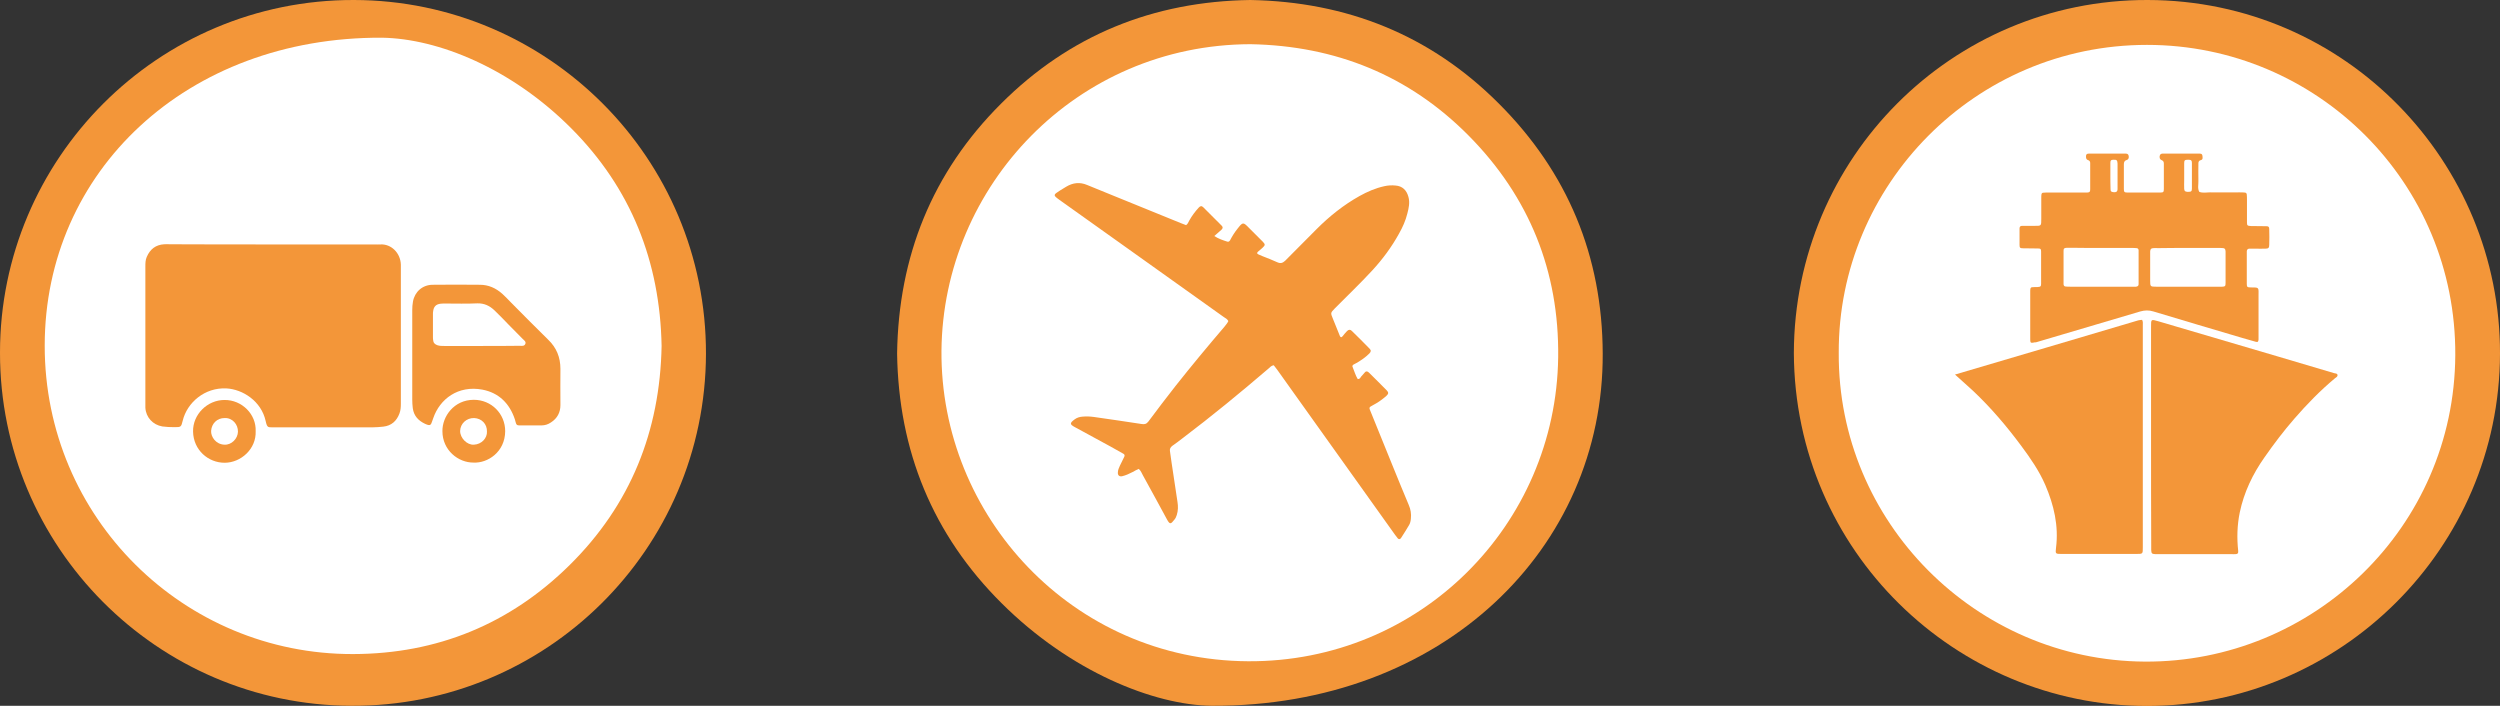 <?xml version="1.0" encoding="utf-8"?>
<!-- Generator: Adobe Illustrator 27.9.0, SVG Export Plug-In . SVG Version: 6.00 Build 0)  -->
<svg version="1.1" id="Layer_1" xmlns="http://www.w3.org/2000/svg" xmlns:xlink="http://www.w3.org/1999/xlink" x="0px" y="0px"
	 viewBox="0 0 1425.7 402.5" style="enable-background:new 0 0 1425.7 402.5;" xml:space="preserve">
<rect x="0" y="0" width="1425.7" height="402.5" fill="#333333" stroke="none"/>
<style type="text/css">
	.st0{fill:#F39639;}
	.st1{fill:#FFFFFF;}
</style>
<g>
	<path class="st0" d="M691,402.5c-33-0.4-80.7-19.5-119.8-58.5c-39.3-39.1-58.8-86.9-59.6-142.4c0.8-55.4,20-103.3,59.3-142.5
		C610,20,657.8,0.8,713,0c55.1,1,102.8,20,141.8,59.1c39.2,39.2,59,86.9,59.2,142.5C914.5,312.5,823.2,403,691,402.5L691,402.5z"/>
	<path class="st1" d="M713.1,25.2c48.6,0.9,90.5,17.8,124.6,52.3c34.4,34.8,51.5,77.2,50.9,126.2c-1.2,95.5-78.6,174-176.9,173.4
		c-100.4-0.6-175.5-83.1-174.8-177.1C537.8,105.9,613.8,25.5,713.1,25.2L713.1,25.2z"/>
	<path class="st0" d="M700.5,183.1c-0.6-1.2-1.7-1.7-2.6-2.3c-17.9-12.8-35.8-25.5-53.7-38.3c-13.3-9.5-26.7-19-40-28.5
		c-3.7-2.7-3.7-2.8,0.2-5.3c1.2-0.8,2.4-1.5,3.6-2.2c3.8-2.3,7.8-2.8,12-1c5,2.1,10.1,4.1,15.2,6.2c12.7,5.2,25.4,10.3,38.1,15.5
		c1,0.4,2.1,0.8,3.1,1.2c1-0.7,1.3-1.7,1.8-2.6c1.5-2.7,3.3-5.1,5.4-7.4c0.9-1,1.7-1.1,2.6-0.2c3.5,3.5,7,7,10.5,10.5
		c0.8,0.8,0.7,1.5-0.1,2.3c-1.3,1.2-2.7,2.3-4.1,3.6c2.4,1.6,4.9,2.4,7.4,3.2c0.7,0.2,1.2-0.1,1.6-0.8c1.2-2.3,2.5-4.4,4.1-6.4
		c3.2-4.1,3.3-4.1,6.8-0.5c2.6,2.6,5.2,5.2,7.8,7.8c1.4,1.5,1.4,1.9-0.2,3.4c-0.3,0.3-0.6,0.5-0.9,0.8c-3.1,2.5-3,2.4,0.9,4
		c2.8,1.1,5.7,2.2,8.5,3.5c1.8,0.8,3,0.4,4.4-0.9c6-6.1,12-12.1,18-18.1c7.3-7.3,15.3-13.7,24.4-18.8c4.5-2.5,9.1-4.5,14.1-5.6
		c2.1-0.5,4.3-0.6,6.4-0.4c4,0.3,6.4,2.7,7.4,6.5c0.9,3.2,0.2,6.3-0.6,9.4c-1,4.1-2.7,7.9-4.8,11.6c-4.2,7.6-9.3,14.5-15.2,20.9
		c-6.9,7.5-14.3,14.5-21.4,21.7c-2.4,2.5-2.5,2.5-1.1,5.8c1.3,3.3,2.7,6.6,4,9.9c0.4,0.9,0.9,1,1.6,0.1c0.8-1,1.6-2,2.5-2.9
		c0.9-0.9,1.8-1,2.7-0.1c3.5,3.4,6.9,6.8,10.2,10.2c0.9,0.9,0.8,1.7-0.2,2.7c-2.2,2.2-4.7,3.9-7.3,5.4c-0.7,0.4-1.4,0.7-2,1.1
		c-0.2,0.2-0.5,0.7-0.3,1c1,2.4,1.7,5,3,7.1c1.2,0,1.5-0.8,1.9-1.4c0.8-0.9,1.5-1.7,2.3-2.6c0.5-0.5,1.1-0.5,1.7-0.1
		c0.2,0.1,0.4,0.3,0.6,0.5c3.3,3.3,6.7,6.6,10,10c1.2,1.2,1.1,2-0.2,3.2c-2.3,2-4.8,3.8-7.5,5.2c-2.7,1.4-2.4,1.4-1.3,4.1
		c4.3,10.6,8.6,21.2,12.9,31.8c2.9,7,5.7,14.1,8.7,21.1c1.1,2.5,1.5,5.1,1.2,7.8c-0.1,1.3-0.4,2.6-1,3.6c-1.5,2.5-3,5-4.6,7.4
		c-0.5,0.8-1.3,0.9-1.9,0.2c-0.6-0.7-1.1-1.4-1.6-2.1c-19.6-27.5-39.2-55-58.9-82.5c-2.7-3.8-5.5-7.7-8.2-11.5
		c-0.7-0.9-1.4-1.8-2-2.6c-1.4,0.2-2.1,1.1-3,1.9c-16,13.7-32.3,27.1-49.1,39.8c-1.9,1.5-3.8,2.9-5.8,4.3c-1,0.8-1.5,1.7-1.3,2.9
		c0.3,2.1,0.6,4.3,0.9,6.4c1.1,7.5,2.3,15,3.4,22.6c0.4,2.5,0.4,5-0.4,7.5c-0.3,1-0.7,1.9-1.4,2.7c-2,2.5-2.5,2.9-4.2-0.2
		c-4.5-8.4-9.1-16.7-13.7-25.1c-0.7-1.2-1.1-2.6-2.4-3.7c-1.1,0.5-2.3,1.1-3.5,1.8c-1.9,1-3.9,1.9-6,2.4c-1.5,0.3-2.5-0.5-2.4-2.1
		c0-1.4,0.6-2.7,1.2-4c0.8-1.7,1.7-3.4,2.5-5.1c0.3-0.6,0.1-1.3-0.5-1.6c-2.4-1.4-4.9-2.8-7.3-4.1c-6.8-3.7-13.6-7.4-20.4-11.1
		c-3-1.6-3-2.3-0.2-4.4c1.3-1,2.9-1.5,4.6-1.6c2.2-0.2,4.3-0.1,6.5,0.2c9,1.3,18.1,2.6,27.1,4c1.8,0.3,2.8,0,3.9-1.4
		c5.1-6.8,10.2-13.6,15.5-20.3c9.1-11.5,18.4-22.7,27.9-33.8C699,185.3,700,184.3,700.5,183.1L700.5,183.1z"/>
</g>
<g>
	<path class="st0" d="M0,201.1C0,90.7,89.8-0.2,201.8,0c110.7,0.2,201,90.2,200.8,201.8c-0.3,111.5-91.2,201.2-202.2,200.7
		C89.5,402.1-0.1,311.7,0,201.1z"/>
	<path class="st1" d="M217.8,21.5c31.9,0.5,73.7,17.3,108,51.7c34.1,34.2,50.6,76,51.5,124.1c-0.9,48.6-17.7,90.6-52.4,124.9
		c-34.1,33.7-75.6,50.7-123.5,50.8c-96.5,0.3-176-77.7-175.9-175.9C25.5,97.8,106.4,21,217.8,21.5L217.8,21.5z"/>
	<path class="st0" d="M155.9,139.4c19.3,0,38.6,0,57.9,0c1,0,2,0.1,3.1,0c6.1-0.4,11.5,4.8,11.7,11.5c0,0.6,0,1.3,0,1.9
		c0,25.8,0,51.6,0,77.4c0,1.9-0.1,3.8-0.8,5.6c-1.6,4.3-4.6,7-9.2,7.5c-2,0.2-4.1,0.4-6.1,0.4c-18.6,0-37.1,0-55.7,0
		c-0.2,0-0.5,0-0.8,0c-3.1-0.1-3.6,0.5-4.5-3.6c-2.5-11.4-13.1-18.1-22.4-18.6c-12.4-0.6-22.4,8.1-24.9,18.4c-0.9,3.7-1,3.7-4.8,3.7
		c-2.3,0-4.6-0.1-6.8-0.4c-5.4-0.9-9.4-5.2-9.7-10.7c0-0.6,0-1.3,0-1.9c0-26.2,0-52.4,0-78.5c0-1.9,0-3.8,0.8-5.6
		c1.9-4.4,5.1-6.9,9.9-7.2c1.1-0.1,2.3,0,3.4,0C116.7,139.4,136.3,139.4,155.9,139.4L155.9,139.4z"/>
	<path class="st0" d="M235.1,202.4c0-8.5,0-17,0-25.5c0-1.6,0.1-3.3,0.4-4.9c1-5.6,5.4-9.5,11.1-9.6c9-0.1,18-0.1,27.1,0
		c4.9,0,9.1,1.9,12.8,5.2c1.8,1.6,3.4,3.4,5.1,5.1c7,7,13.9,14.1,21,21c4.8,4.6,7,10.1,7,16.7c-0.1,6.9,0,13.7,0,20.6
		c0,4.2-1.8,7.6-5.4,9.9c-1.6,1.1-3.4,1.7-5.4,1.7c-4.2,0-8.4,0-12.6,0c-1.4,0-1.7-0.3-2.1-1.7c-0.2-0.6-0.3-1.2-0.5-1.8
		c-3-9-9.1-15.1-18.5-16.9c-13.9-2.6-24.3,5.4-28,16.2c-0.2,0.5-0.3,1-0.5,1.4c-0.9,2.9-1.3,3.2-4.2,1.9c-3.8-1.8-6.4-4.5-7-8.9
		c-0.2-1.6-0.3-3.3-0.3-4.9C235.1,219.4,235.1,210.9,235.1,202.4L235.1,202.4z"/>
	<path class="st0" d="M270.1,263.8c-8.8,0.1-17.8-7.1-17.8-17.9c-0.1-8.4,6.6-17.9,17.9-17.9c10,0,17.9,7.9,17.9,17.9
		C288,257.9,278,264.2,270.1,263.8z"/>
	<path class="st0" d="M145.8,245.9c0.4,10.2-8.5,18-17.7,18c-9.3,0-17.8-7.2-18-17.8c-0.2-9.8,8.2-18,17.9-18
		C138,228,146.2,236.3,145.8,245.9z"/>
	<path class="st1" d="M274.6,197.3c-7.1,0-14.2,0-21.3,0c-1.3,0-2.5,0-3.8-0.4c-1.5-0.5-2.4-1.4-2.5-3c-0.1-0.6-0.1-1.3-0.1-1.9
		c0-4.3,0-8.6,0-12.9c0-0.5,0-1,0.1-1.5c0.3-2.7,1.6-4.1,4.3-4.4c0.9-0.1,1.8-0.1,2.7-0.1c6.1,0,12.2,0.2,18.2-0.1
		c4-0.1,7.1,1.4,9.9,4.1c2.7,2.6,5.4,5.4,8,8.1c2.7,2.7,5.4,5.4,8,8.1c0.8,0.8,2,1.5,1.5,2.8c-0.6,1.5-2.1,1.1-3.3,1.1
		C289,197.3,281.8,197.3,274.6,197.3L274.6,197.3z"/>
	<path class="st1" d="M277.7,246.1c0.2,3.6-2.9,7.3-7.5,7.5c-3.9,0.2-7.8-3.8-7.8-7.8c0.1-4.2,3.6-7.5,8-7.4
		C274.7,238.6,277.8,241.8,277.7,246.1L277.7,246.1z"/>
	<path class="st1" d="M128.1,238.4c4.5-0.2,7.7,3.7,7.6,7.8c-0.1,4-3.7,7.6-7.7,7.4c-5-0.2-7.8-4.6-7.6-7.9
		C120.7,241.5,123.8,238.4,128.1,238.4z"/>
</g>
<g>
	<g>
		<path class="st0" d="M1023,201.3C1023.3,90.2,1112.9-0.2,1224.7,0c113.5,0.2,201.2,93,201,201.6c-0.2,111.2-91.3,201.1-201.6,201
			C1115.8,402.4,1023.5,314.7,1023,201.3L1023,201.3z"/>
		<path class="st1" d="M1048.6,201.2c-0.4-95.4,77.5-175.6,175.8-175.6c96.9,0,176.3,78.5,175.8,176.9
			c-0.5,98.3-81.2,175.4-177.1,174.8C1126.8,376.7,1048,297.7,1048.6,201.2z"/>
		<path class="st0" d="M1226.7,248.9c0-20.8,0-41.7,0-62.5c0-4.4-0.1-4.4,4.1-3.2c22.9,6.8,45.7,13.5,68.6,20.2
			c10.6,3.1,21.2,6.3,31.7,9.4c0.7,0.2,1.7,0.1,1.9,0.9c0.3,1.1-0.8,1.5-1.4,2c-8.4,7-16,14.8-23.2,23.1c-6.1,7-11.7,14.4-17,22
			c-6.7,9.5-11.7,19.9-14.1,31.4c-1.5,7.3-1.7,14.6-0.9,22c0.1,1.2-0.2,1.7-1.3,1.8c-0.9,0.1-1.8,0-2.7,0c-13.7,0-27.4,0-41.1,0
			c-0.8,0-1.5,0-2.3,0c-1.8-0.1-2.1-0.4-2.2-2.3c0-1,0-2,0-3C1226.7,290,1226.7,269.5,1226.7,248.9L1226.7,248.9z"/>
		<path class="st0" d="M1114.9,213.6c35.2-10.4,69.9-20.6,104.5-30.9c0.7-0.2,1.5-0.2,2.2-0.3c0.6,1.1,0.4,2.1,0.4,3.1
			c0,42.2,0,84.4,0,126.5c0,3.9,0.1,3.9-3.7,3.9c-14.2,0-28.5,0-42.7,0c-3.4,0-3.5-0.1-3.1-3.4c1.6-12.6-1.2-24.5-6.1-35.9
			c-3.5-8.1-8.5-15.3-13.7-22.3c-8.3-11.2-17.4-21.9-27.6-31.5C1121.9,219.8,1118.6,217,1114.9,213.6L1114.9,213.6z"/>
		<path class="st0" d="M1158.2,195.4c-0.4-0.5-0.4-1.2-0.4-1.8c0-9.1,0-18.3,0-27.4c0-0.5,0-1,0.1-1.5c0.1-0.6,0.5-0.9,1-0.9
			c1-0.1,2-0.1,3-0.1c1.8-0.1,2.1-0.4,2.1-1.9c0-6.1,0-12.2,0-18.3c0-1.5-0.3-1.8-1.8-1.8c-2.8-0.1-5.6,0-8.4-0.1
			c-1.8,0-2.1-0.3-2.1-1.9c0-3.2,0-6.4,0-9.5c0-0.9,0.5-1.4,1.4-1.4c0.6,0,1.3,0,1.9,0c1.7,0,3.3,0,5,0c4.2,0,4.1,0.2,4.1-4.2
			c0-1.4,0-2.8,0-4.2c0-2.5,0-5.1,0-7.6c0-0.6,0-1.3,0.1-1.9c0.1-0.6,0.4-1,1-1c1-0.1,2-0.1,3-0.1c6.5,0,13,0,19.4,0
			c0.9,0,1.8,0,2.7,0c1.4-0.1,1.7-0.4,1.7-1.9c0-5,0-9.9,0-14.9c0-0.8-0.3-1.4-1.2-1.7c-1.1-0.3-1.2-1.2-1.2-2.1
			c0-1.1,0.4-1.6,1.6-1.6c0.5,0,1,0,1.5,0c6.1,0,12.2,0,18.3,0c0.4,0,0.8,0,1.1,0c0.8,0,1.5,0.1,1.8,1.1c0.3,1.2,0,2.2-1,2.5
			c-1.4,0.4-1.7,1.3-1.7,2.5c0,4.7,0,9.4,0,14.1c0,1.7,0.3,2,2.1,2c6.2,0,12.4,0,18.7,0c1.7,0,2-0.3,2-2c0-4.8,0-9.7,0-14.5
			c0-1-0.3-1.6-1.3-2c-1.1-0.4-1.4-1.8-0.9-2.9c0.1-0.3,0.5-0.6,0.8-0.7c0.3-0.1,0.8-0.1,1.1-0.1c6.7,0,13.5,0,20.2,0
			c0.9,0,1.9-0.1,2.1,1.2c0.1,1,0.4,2.2-0.9,2.5c-1.1,0.3-1.4,0.9-1.4,1.9c0,3.3-0.1,6.6,0,9.9c0.1,2.1-0.6,4.3,0.5,6.3
			c2,0.8,4,0.3,6,0.3c5.6,0.1,11.2,0,16.8,0c1,0,2,0,3.1,0.1c0.7,0,1.2,0.5,1.2,1.2c0.1,1,0.1,2,0.1,3.1c0,4.2,0,8.4,0,12.6
			c0,1.9,0.2,2.1,2.3,2.2c2.9,0.1,5.8,0,8.8,0.1c1.2,0,1.6,0.4,1.6,1.6c0.1,3.1,0.1,6.1,0,9.1c0,1.6-0.5,2.1-2.1,2.1
			c-2,0.1-4.1,0-6.1,0c-1,0-2,0-3.1,0c-0.9,0-1.4,0.5-1.5,1.4c0,0.1,0,0.2,0,0.4c0,6.1,0,12.2,0,18.3c0,1.7,0.3,2,2.1,2
			c5.2,0,4.6-0.1,4.6,4.9c0,7.4,0,14.7,0,22.1c0,0.9,0,1.8,0,2.7c-0.1,1.3-0.4,1.6-1.6,1.3c-2.6-0.7-5.1-1.4-7.7-2.2
			c-16.9-5-33.8-10-50.7-15.1c-2.6-0.8-4.9-0.7-7.4,0c-19.8,5.9-39.7,11.7-59.5,17.6C1160.1,195.1,1159.2,195.7,1158.2,195.4
			L1158.2,195.4z"/>
		<path class="st1" d="M1247.7,141.4c5.8,0,11.7,0,17.5,0c0.9,0,1.8,0,2.7,0.1c0.7,0.1,1.1,0.5,1.2,1.2c0,0.2,0.1,0.5,0.1,0.8
			c0,6,0,11.9,0,17.9c0,1.8-0.3,2-1.9,2.1c-0.4,0-0.8,0-1.1,0c-12.2,0-24.4,0-36.6,0c-3.3,0-3.4-0.1-3.4-3.4c0-5.1,0-10.2,0-15.2
			c0-0.5,0-1,0-1.5c0.1-1.4,0.5-1.8,1.8-1.9c0.9-0.1,1.8,0,2.7,0C1236.2,141.4,1241.9,141.4,1247.7,141.4L1247.7,141.4z"/>
		<path class="st1" d="M1198.6,141.4c5.6,0,11.2,0,16.8,0c1,0,2,0,3,0.1c0.7,0,1.2,0.5,1.2,1.2c0,6.5,0,12.9,0,19.4
			c0,0.9-0.6,1.3-1.5,1.4c-0.8,0-1.5,0-2.3,0c-11.7,0-23.4,0-35.1,0c-0.9,0-1.8,0-2.7-0.1c-0.7,0-1.1-0.5-1.2-1.2c0-0.1,0-0.2,0-0.4
			c0-6.2,0-12.4,0-18.7c0-1.4,0.3-1.7,1.9-1.8c0.9,0,1.8,0,2.7,0C1187.1,141.4,1192.8,141.4,1198.6,141.4L1198.6,141.4z"/>
	</g>
	<path class="st1" d="M1250,99.9c0,2.5,0,5.1,0,7.6c0,1.6-0.4,1.9-2.1,1.9c-0.1,0-0.2,0-0.4,0c-1.4-0.1-1.8-0.4-1.9-1.7
		c-0.1-1.6,0-3.3,0-4.9c0-3.3,0-6.6,0-9.8c0-1.6,0.4-1.9,2.1-1.9c0.1,0,0.2,0,0.4,0c1.4,0,1.9,0.4,1.9,1.8
		C1250,95.2,1250,97.6,1250,99.9L1250,99.9L1250,99.9z"/>
	<path class="st1" d="M1203.5,100.1c0-2.4,0-4.8,0-7.2c0-1.4,0.4-1.8,1.8-1.8c1.8-0.1,2.2,0.3,2.3,2.2c0,4.8,0,9.6,0,14.4
		c0,0.7-0.1,1.3-0.7,1.7c-0.6,0.4-2.5,0.2-2.9-0.2c-0.4-0.4-0.4-0.9-0.4-1.4C1203.5,105.1,1203.5,102.6,1203.5,100.1L1203.5,100.1z"
		/>
</g>
</svg>
